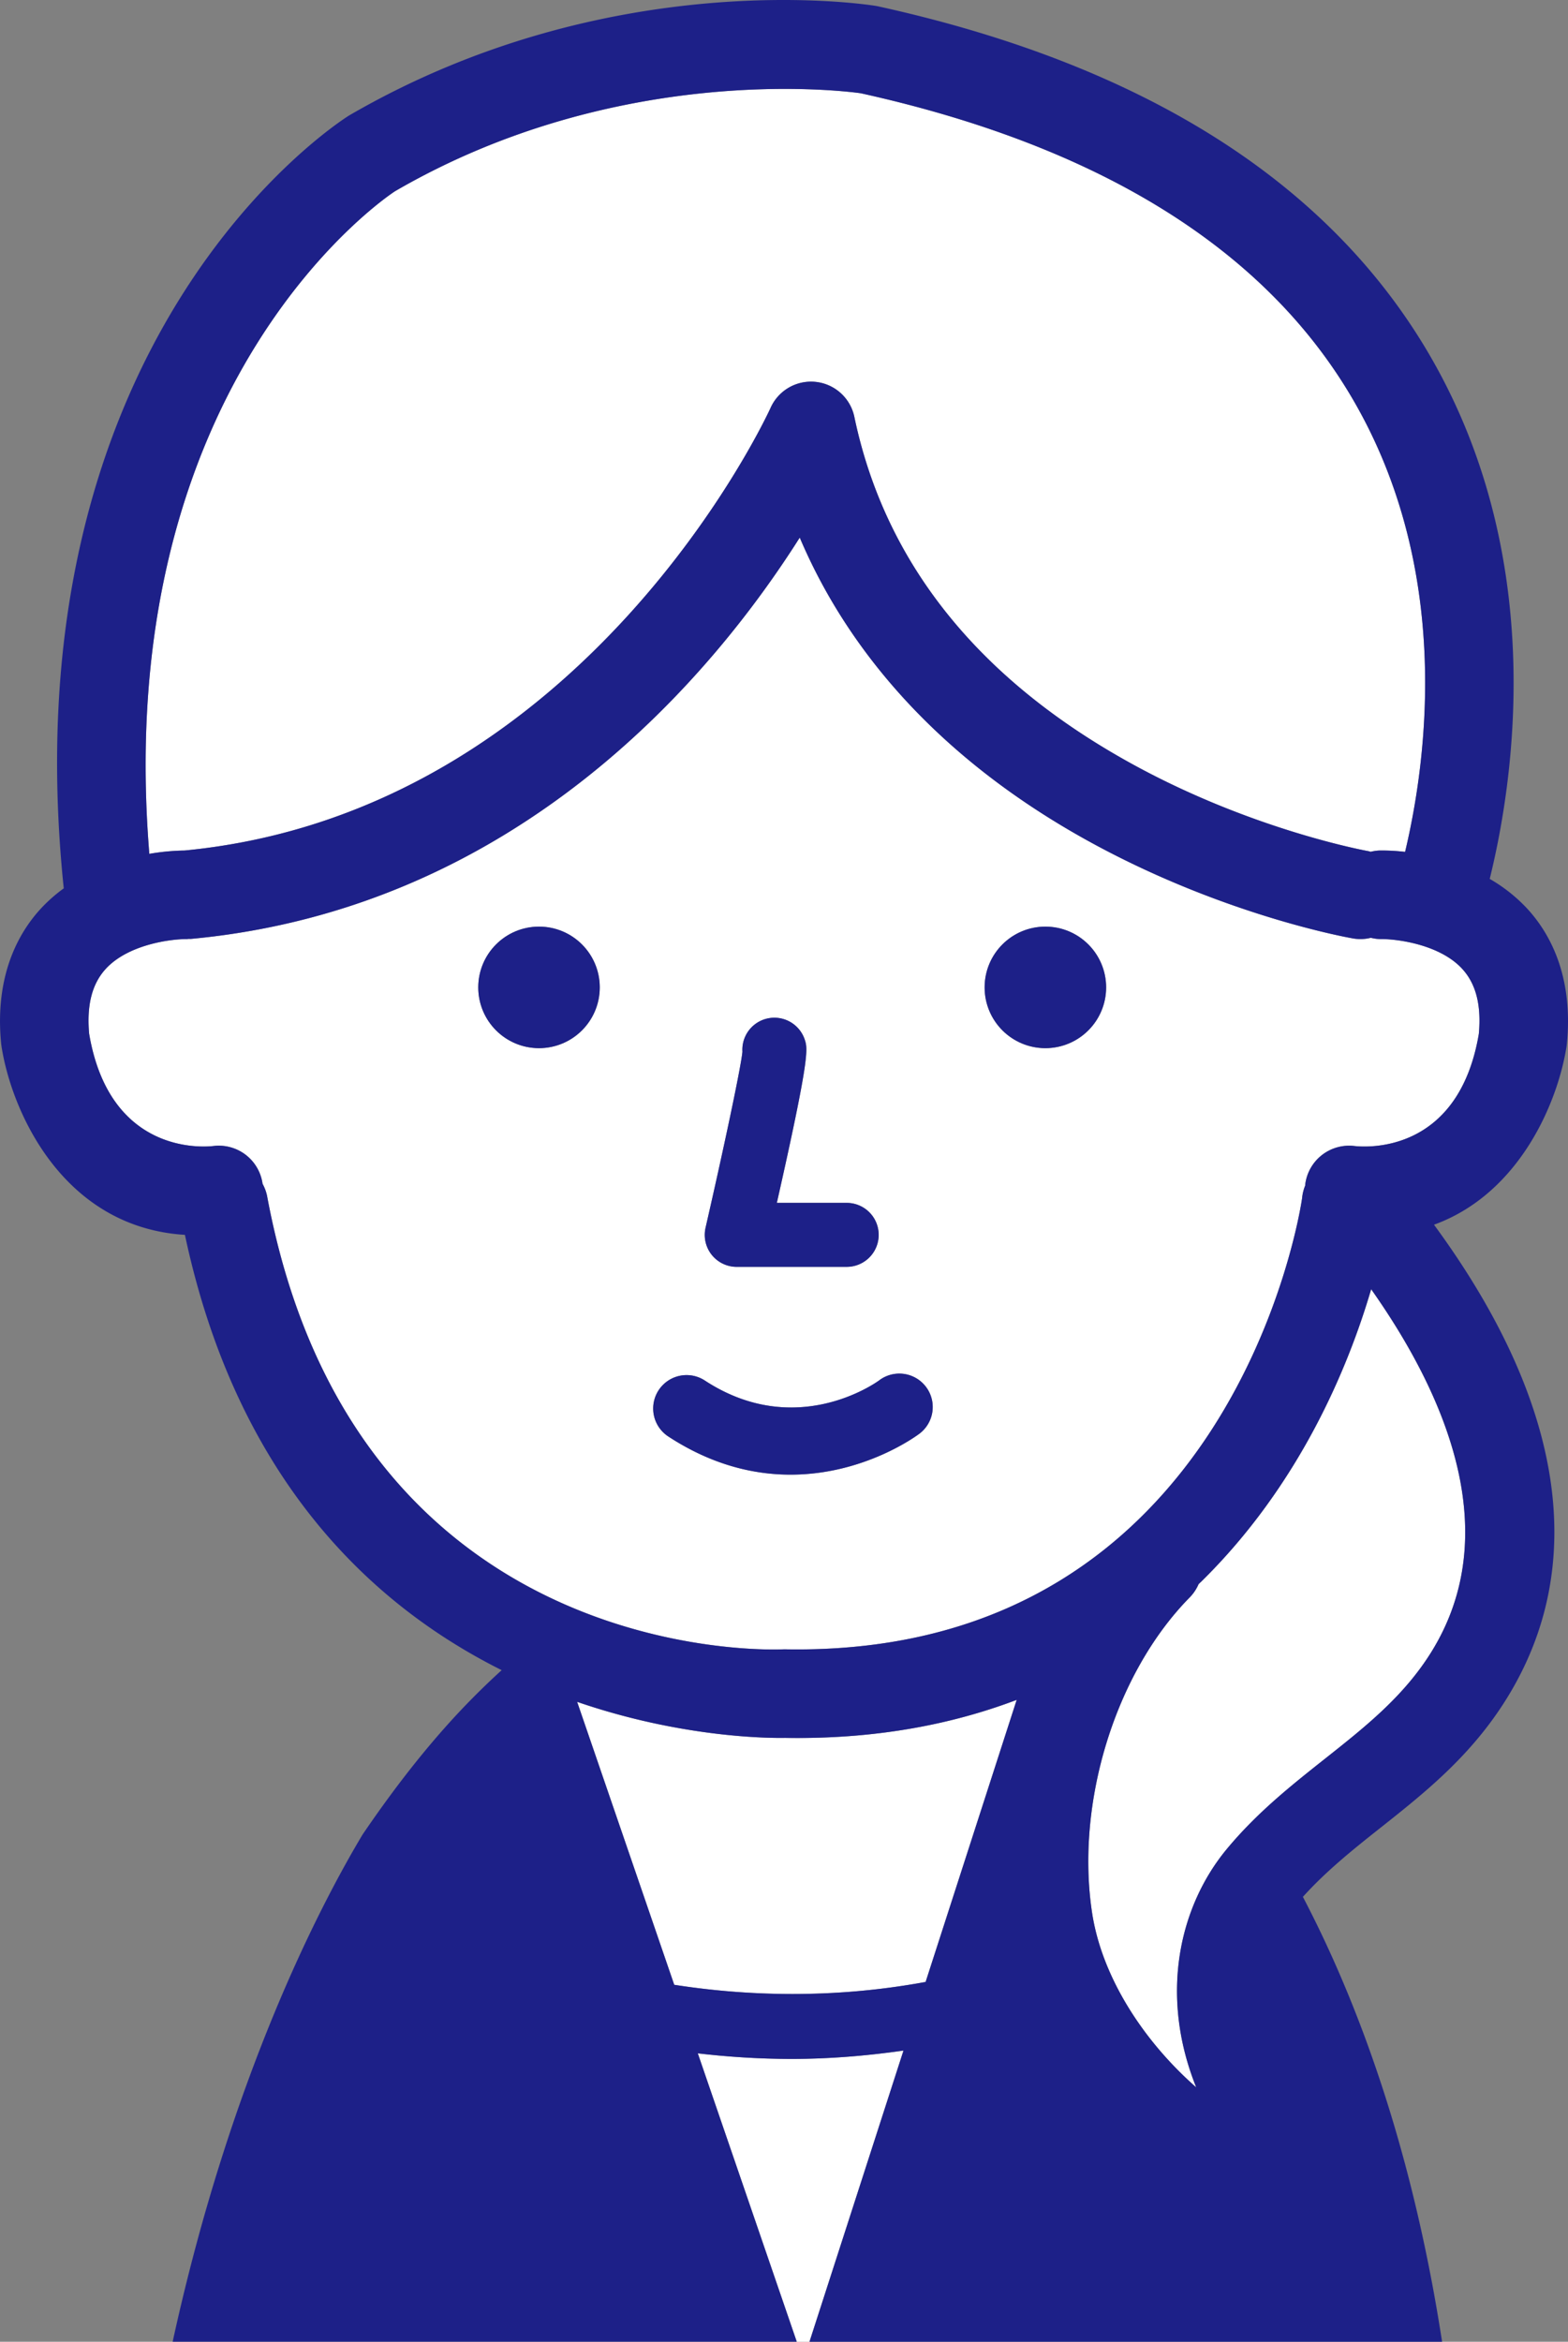 <svg id="_レイヤー_2" xmlns="http://www.w3.org/2000/svg" viewBox="0 0 66.385 99.115"><rect x="0" y="0" width="66.385" height="99.115" fill="#808080" stroke="none"/><defs><style>.cls-1{fill:none}.cls-2{fill:#fff}.cls-3{fill:#1d2088}</style></defs><g id="_レイヤー_1-2"><path class="cls-2" d="M33.239 73.557c-.617.012-4.342.01-8.805-1.526l4.111 11.977c2.899.452 6.591.627 10.643-.121l3.856-11.939c-2.811 1.066-5.902 1.614-9.27 1.614-.178 0-.357-.001-.535-.004zm17.622-6.617l-.113.106a1.852 1.852 0 01-.376.563c-3.142 3.188-4.844 8.678-4.136 13.348.408 2.692 2.142 5.402 4.41 7.393-1.583-3.936-.701-7.684 1.296-10.09 1.279-1.542 2.74-2.699 4.154-3.819 1.72-1.362 3.345-2.65 4.51-4.529 3.102-5.009.64-10.818-2.554-15.345-.976 3.323-3.03 8.286-7.191 12.373zM7.807 35.998c16.982-1.628 24.739-18.562 24.815-18.731a1.875 1.875 0 013.549.377c1.298 6.211 5.297 11.178 11.886 14.761 5.066 2.756 9.828 3.612 9.875 3.62.033.006.063.019.096.027.131-.032.266-.052.406-.055a8.43 8.43 0 011.054.059c.938-3.946 2.041-12.143-2.393-19.46-3.753-6.194-10.701-10.45-20.65-12.649-.722-.103-10.327-1.314-19.728 4.15-.125.079-12.043 7.867-10.395 28.041a9.6 9.6 0 011.485-.141z"/><path class="cls-2" d="M58.511 39.747h-.044c-.148 0-.291-.021-.43-.055a1.875 1.875 0 01-.425.055 1.98 1.98 0 01-.322-.027c-.215-.037-5.327-.945-10.922-3.965-5.991-3.233-10.247-7.675-12.509-13.002-3.619 5.715-11.847 15.686-25.768 16.985-.034.004-.066-.001-.099 0-.03.001-.057.009-.086.009h-.032c-.643 0-2.45.224-3.401 1.265-.579.634-.808 1.532-.699 2.743.87 5.116 4.823 4.802 5.27 4.749a1.87 1.87 0 012.072 1.599c.087.164.159.339.195.532C14.995 70.39 32.404 69.838 33.14 69.808c.042-.001.083-.003.126-.001.168.003.333.004.498.004 18.373 0 21.271-18.437 21.365-19.104.015-.187.064-.362.13-.53v-.03a1.872 1.872 0 012.082-1.643c.451.051 4.405.367 5.27-4.749.109-1.212-.12-2.11-.699-2.744-.95-1.041-2.758-1.265-3.4-1.265zM29.872 51.963c.724-3.156 1.491-6.738 1.561-7.448a1.356 1.356 0 012.637-.518c.13.39.227.681-1.18 6.914h2.958a1.354 1.354 0 010 2.708h-4.655a1.354 1.354 0 01-1.32-1.657zm-7.052-7.598a2.573 2.573 0 11.002-5.146 2.573 2.573 0 01-.002 5.146zm16.103 16.319c-.136.103-2.35 1.732-5.454 1.732-1.552 0-3.326-.407-5.175-1.616a1.414 1.414 0 011.548-2.367c3.849 2.517 7.237.098 7.385-.011a1.414 1.414 0 011.696 2.263zm5.335-16.319a2.573 2.573 0 11.002-5.146 2.573 2.573 0 01-.002 5.146z"/><path class="cls-3" d="M31.192 53.621h4.655a1.354 1.354 0 100-2.708h-2.958c1.407-6.232 1.31-6.523 1.18-6.914a1.355 1.355 0 00-2.637.518c-.07.71-.837 4.292-1.561 7.448a1.354 1.354 0 001.32 1.657zm6.035 4.8c-.149.109-3.536 2.528-7.385.011a1.413 1.413 0 10-1.548 2.367c1.849 1.209 3.623 1.616 5.175 1.616 3.104 0 5.317-1.629 5.454-1.732a1.414 1.414 0 00-1.696-2.263z"/><circle class="cls-3" cx="44.258" cy="41.792" r="2.572"/><circle class="cls-3" cx="22.82" cy="41.792" r="2.572"/><path class="cls-1" d="M50.861 66.94l-.113.106a1.852 1.852 0 01-.376.563c-3.142 3.188-4.844 8.678-4.136 13.348.408 2.692 2.142 5.402 4.41 7.393-1.583-3.936-.701-7.684 1.296-10.09 1.279-1.542 2.74-2.699 4.154-3.819 1.72-1.362 3.345-2.65 4.51-4.529 3.102-5.009.64-10.818-2.554-15.345-.976 3.323-3.03 8.286-7.191 12.373zM33.14 69.809c.042-.001.083-.003.126-.001.168.003.333.004.498.004 18.373 0 21.271-18.437 21.365-19.104.015-.187.064-.362.13-.53v-.03a1.872 1.872 0 012.082-1.643c.451.051 4.405.367 5.27-4.749.109-1.212-.12-2.11-.699-2.744-.95-1.041-2.758-1.265-3.4-1.265h-.044c-.148 0-.291-.021-.43-.055a1.875 1.875 0 01-.425.055 1.98 1.98 0 01-.322-.027c-.215-.037-5.327-.945-10.922-3.965-5.991-3.233-10.247-7.675-12.509-13.002-3.619 5.715-11.847 15.686-25.768 16.985-.034.004-.066-.001-.099 0-.03.001-.057.009-.086.009h-.032c-.643 0-2.45.224-3.401 1.265-.579.634-.808 1.532-.699 2.743.87 5.116 4.823 4.802 5.27 4.749a1.87 1.87 0 012.072 1.599c.087.164.159.339.195.532 3.684 19.755 21.093 19.203 21.829 19.173z"/><path class="cls-1" d="M7.807 35.998c16.982-1.628 24.739-18.562 24.815-18.731a1.875 1.875 0 013.549.377c1.298 6.211 5.297 11.178 11.886 14.761 5.066 2.756 9.828 3.612 9.875 3.62.033.006.063.019.096.027.131-.032.266-.052.406-.055a8.43 8.43 0 011.054.059c.938-3.946 2.041-12.143-2.393-19.46-3.753-6.194-10.701-10.45-20.65-12.649-.722-.103-10.327-1.314-19.728 4.15-.125.079-12.043 7.867-10.395 28.041a9.6 9.6 0 011.485-.141zm31.382 47.89l3.856-11.939c-2.811 1.066-5.902 1.614-9.27 1.614-.178 0-.357-.001-.535-.004-.617.012-4.342.01-8.805-1.526l4.111 11.977c2.899.452 6.591.627 10.643-.121z"/><path class="cls-2" d="M33.537 87.145c-1.426 0-2.761-.093-3.995-.236l4.19 12.206h.54l3.98-12.324c-1.644.236-3.23.354-4.714.354z"/><path class="cls-3" d="M29.542 86.909c1.235.144 2.569.236 3.995.236 1.484 0 3.071-.118 4.714-.354l-3.98 12.324h26.783c-.529-3.435-1.277-6.739-2.237-9.843-.999-3.234-2.224-6.252-3.656-8.986.962-1.068 2.077-1.969 3.262-2.906 1.897-1.503 3.859-3.057 5.37-5.495 3.496-5.644 2.425-12.547-3.081-20.048 3.625-1.318 5.244-5.186 5.612-7.553l.013-.104c.286-2.917-.757-4.723-1.681-5.724a6.785 6.785 0 00-1.585-1.256c1.074-4.363 2.466-13.907-2.768-22.547C55.99 7.534 48.213 2.695 37.189.271a1.671 1.671 0 00-.102-.02c-.457-.073-11.324-1.748-22.313 4.64C14.116 5.306.286 14.348 2.699 37.6a6.599 6.599 0 00-.969.856C.806 39.457-.237 41.263.049 44.18l.014.104c.433 2.791 2.612 7.664 7.766 7.982 2.209 10.375 7.94 15.693 13.411 18.424a31.934 31.934 0 00-2.429 2.46c-1.212 1.368-2.361 2.881-3.461 4.499-1.839 3.073-5.606 10.327-8.04 21.465h26.423l-4.19-12.206zm31.063-16.998c-1.164 1.879-2.789 3.167-4.51 4.529-1.413 1.12-2.875 2.277-4.154 3.819-1.997 2.406-2.879 6.154-1.296 10.09-2.268-1.991-4.002-4.701-4.41-7.393-.708-4.67.993-10.159 4.136-13.348.165-.168.287-.36.376-.563l.113-.106c4.16-4.087 6.214-9.05 7.191-12.373 3.194 4.526 5.656 10.336 2.554 15.345zM16.717 8.098c9.401-5.464 19.006-4.253 19.728-4.15 9.95 2.199 16.898 6.454 20.65 12.649 4.434 7.317 3.331 15.514 2.393 19.46a8.437 8.437 0 00-1.054-.059c-.14.002-.275.023-.406.055-.033-.008-.063-.022-.096-.027-.047-.009-4.809-.864-9.875-3.62-6.589-3.583-10.588-8.55-11.886-14.761a1.875 1.875 0 00-3.549-.377c-.076.169-7.833 17.103-24.815 18.731a9.6 9.6 0 00-1.485.141C4.674 15.965 16.592 8.178 16.717 8.099zm-5.406 42.538a1.882 1.882 0 00-.195-.532 1.87 1.87 0 00-2.072-1.599c-.447.052-4.4.367-5.27-4.749-.108-1.212.121-2.11.699-2.743.95-1.041 2.758-1.265 3.401-1.265h.032c.029 0 .056-.007.086-.009.033-.001.065.004.099 0 13.921-1.299 22.149-11.27 25.768-16.985 2.262 5.327 6.519 9.769 12.509 13.002 5.595 3.02 10.708 3.928 10.922 3.965a1.827 1.827 0 00.747-.028c.139.033.282.055.43.055h.044c.642 0 2.45.224 3.4 1.265.579.634.808 1.532.699 2.744-.865 5.116-4.819 4.8-5.27 4.749a1.873 1.873 0 00-2.082 1.643v.03a1.846 1.846 0 00-.13.53c-.094.668-2.992 19.104-21.365 19.104-.165 0-.33-.001-.498-.004-.043-.001-.085 0-.126.001-.736.029-18.145.581-21.829-19.173zm13.123 21.395c4.463 1.536 8.188 1.537 8.805 1.526.178.003.357.004.535.004 3.368 0 6.459-.548 9.27-1.614l-3.856 11.939c-4.052.748-7.744.573-10.643.121L24.434 72.03z"/></g></svg>